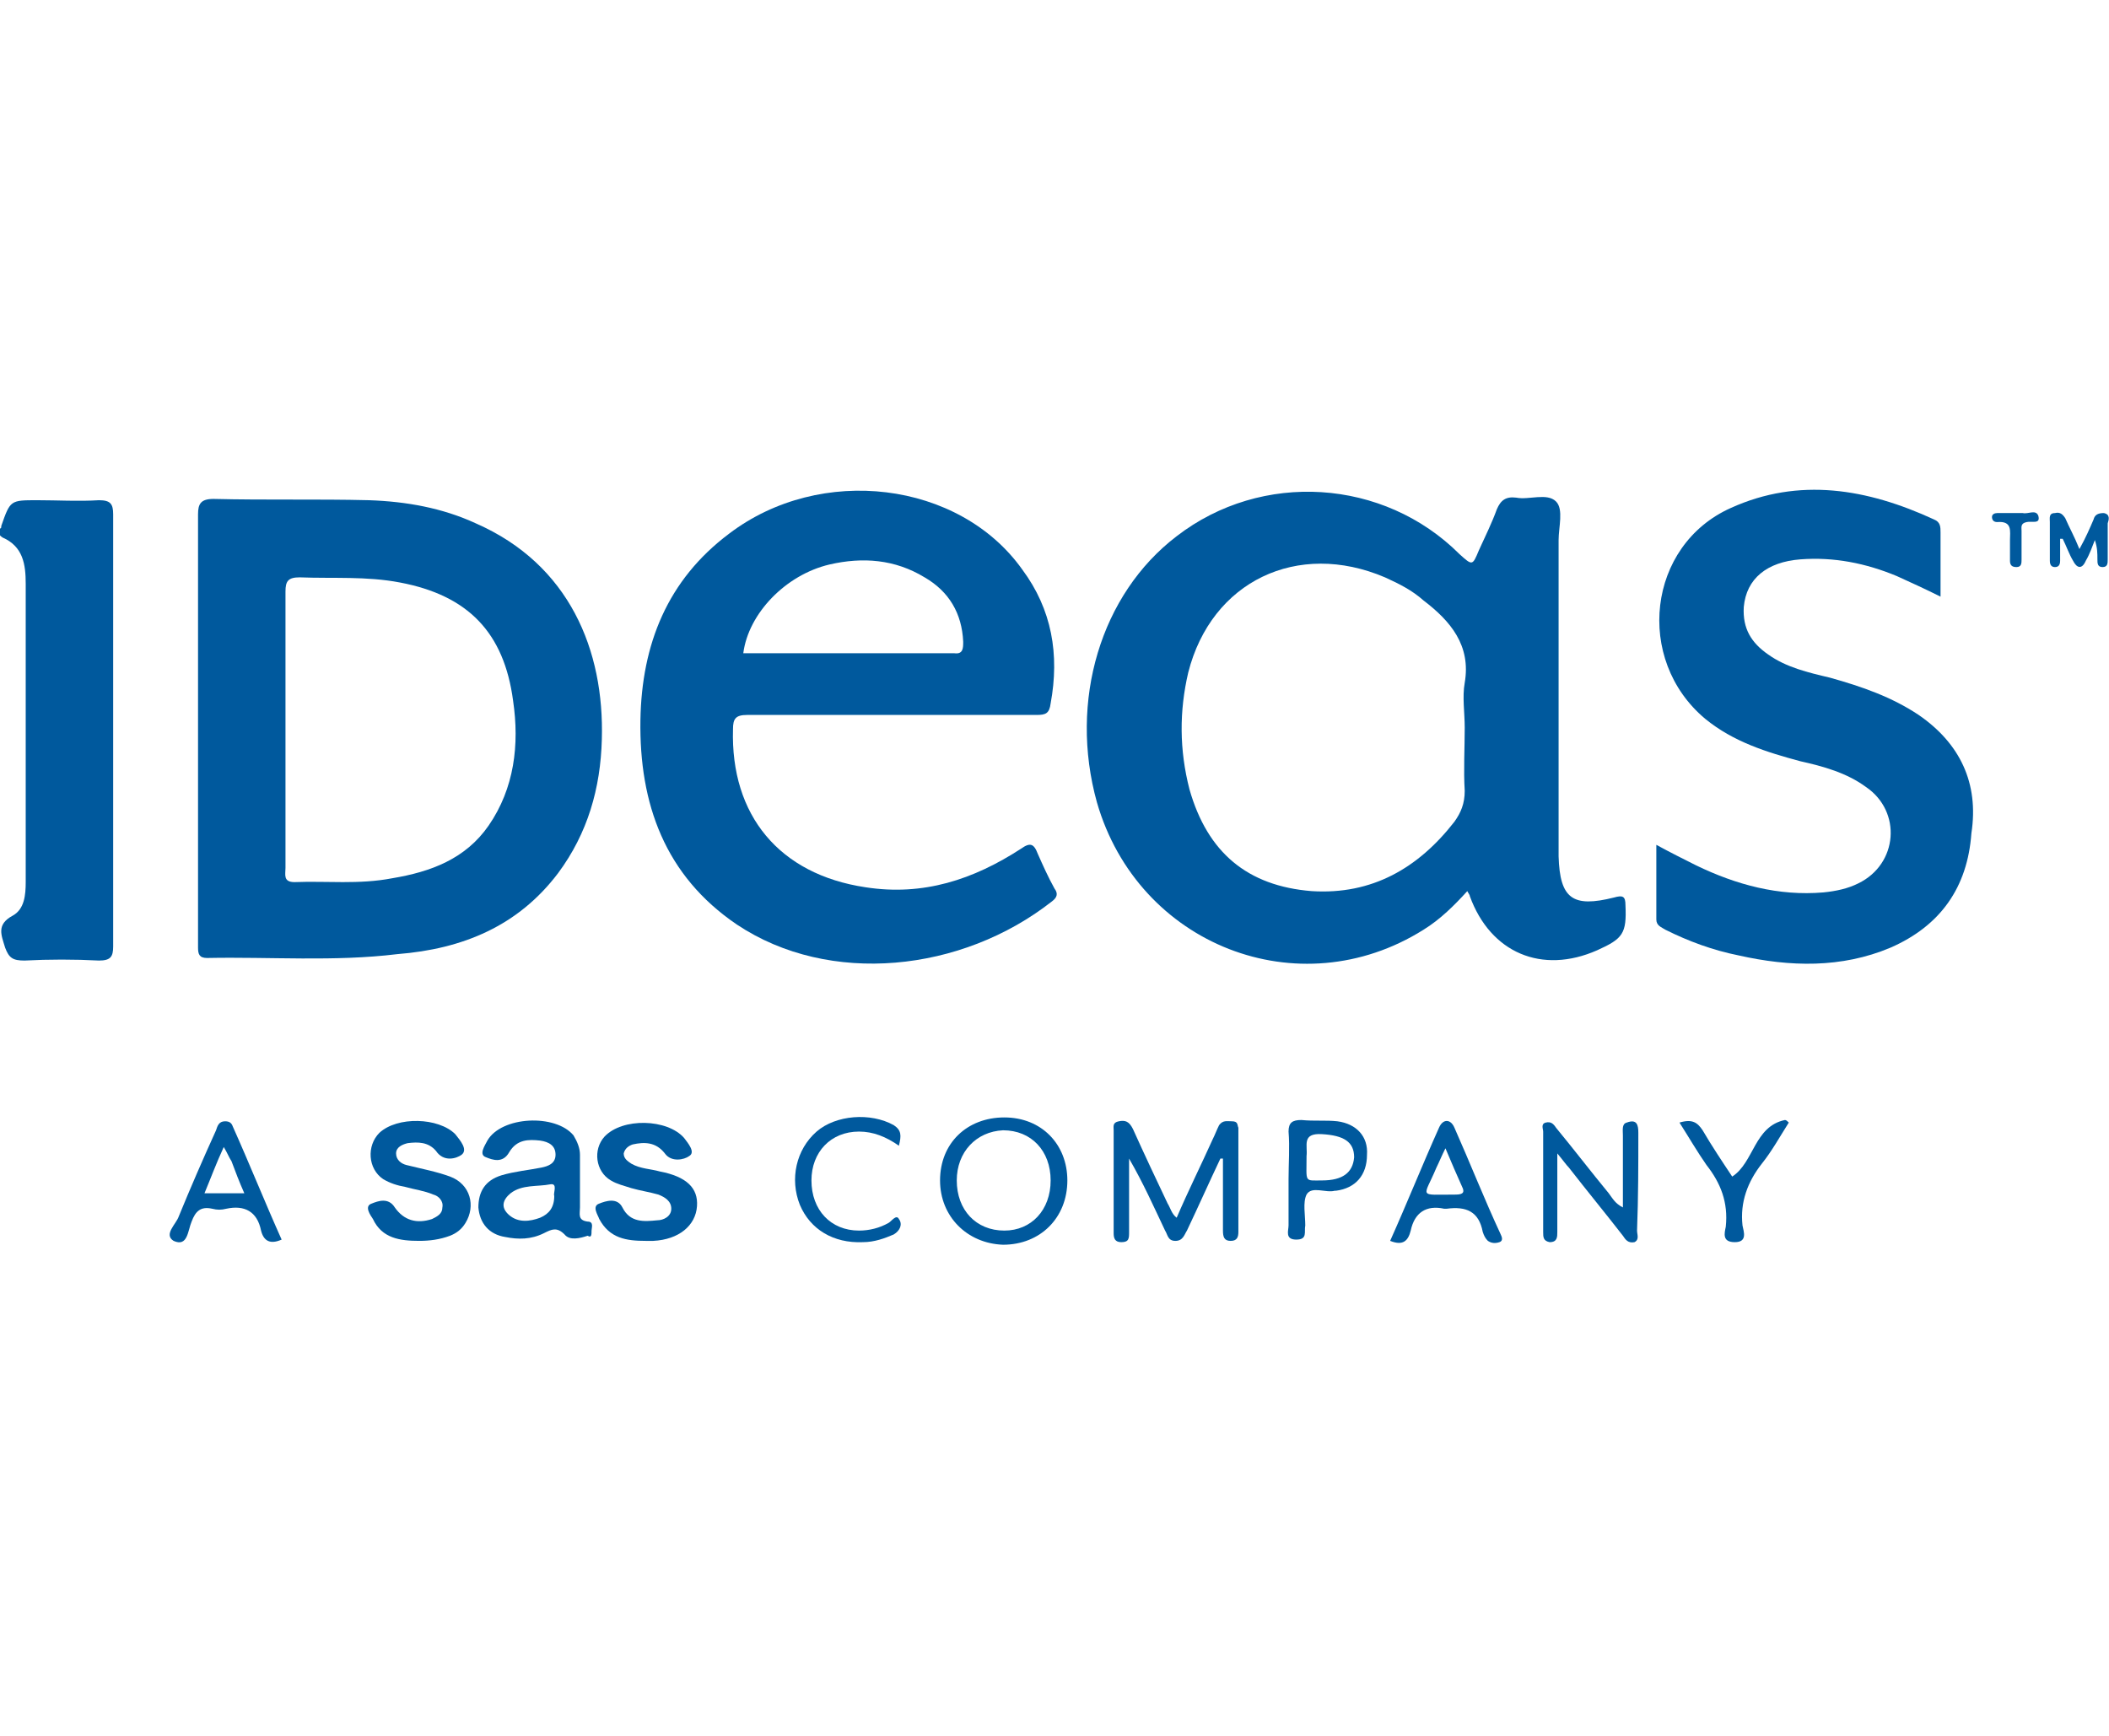 <?xml version="1.0" encoding="utf-8"?>
<!-- Generator: Adobe Illustrator 22.1.0, SVG Export Plug-In . SVG Version: 6.00 Build 0)  -->
<svg version="1.1" id="Layer_1" xmlns="http://www.w3.org/2000/svg" xmlns:xlink="http://www.w3.org/1999/xlink" x="0px" y="0px"
	 width="164px" height="135px" viewBox="0 0 164 135" enable-background="new 0 0 164 135" xml:space="preserve">
<g>
	<path fill="#00599D" d="M110.7,72.3c1.3-0.8,2.4-1.9,3.4-3c0.1,0.2,0.2,0.3,0.2,0.4c1.6,4.4,5.6,6.1,9.9,4.2c2-0.9,2.3-1.3,2.2-3.5
		c0-0.7-0.2-0.8-0.9-0.6c-3.2,0.8-4.2,0.1-4.3-3.2c0-0.3,0-0.6,0-0.8c0-7.9,0-15.8,0-23.8c0-1,0.4-2.4-0.2-3
		c-0.7-0.7-2.1-0.1-3.1-0.3c-0.8-0.1-1.2,0.2-1.5,0.9c-0.4,1.1-0.9,2.1-1.4,3.2c-0.5,1.2-0.5,1.2-1.5,0.3c-5.9-5.9-15.4-6.5-22-1.4
		c-5.9,4.5-8.4,12.8-6.2,20.7C88.5,73.5,101,78.4,110.7,72.3z M92.4,52.3c1.8-7.1,8.5-10.3,15.3-7.4c1.1,0.5,2.1,1,3,1.8
		c2.1,1.6,3.7,3.5,3.2,6.4c-0.2,1.1,0,2.3,0,3.5c0,1.6-0.1,3.3,0,4.9c0,1-0.3,1.7-0.8,2.4c-2.8,3.6-6.4,5.7-11.1,5.4
		c-5-0.4-8.1-3-9.5-7.9C91.7,58.3,91.7,55.3,92.4,52.3z"/>
	<path fill="#00599D" d="M43.4,67.9c2.3-3.1,3.3-6.6,3.4-10.4c0.2-6.9-2.5-13.6-9.8-16.8c-2.6-1.2-5.4-1.7-8.3-1.8
		c-4-0.1-8,0-12.1-0.1c-1,0-1.2,0.4-1.2,1.2c0,5.5,0,11.1,0,16.6c0,4.7,0,9.4,0,14.1c0,1,0,2,0,3c0,0.5,0.1,0.8,0.7,0.8
		c4.9-0.1,9.9,0.3,14.8-0.3C36,73.8,40.3,72,43.4,67.9z M22.9,68.6c-0.9,0-0.7-0.6-0.7-1.1c0-3.6,0-7.2,0-10.9c0-3.5,0-7.1,0-10.6
		c0-0.8,0.2-1.1,1.1-1.1c2.6,0.1,5.2-0.1,7.8,0.4c5.3,1,8.1,3.9,8.8,9.2c0.5,3.4,0.1,6.8-1.9,9.7c-1.8,2.6-4.5,3.6-7.5,4.1
		C27.9,68.8,25.4,68.5,22.9,68.6z"/>
	<path fill="#00599D" d="M81.8,70.1c0.4-0.3,0.5-0.6,0.2-1c-0.5-0.9-0.9-1.8-1.3-2.7c-0.3-0.8-0.6-0.9-1.3-0.4
		c-3.7,2.4-7.6,3.7-12.1,3c-6.7-1-10.5-5.6-10.3-12.3c0-0.8,0.2-1.1,1.1-1.1c3.7,0,7.5,0,11.2,0c3.8,0,7.6,0,11.3,0
		c0.7,0,1-0.1,1.1-0.9c0.7-3.8,0.1-7.3-2.2-10.4c-4.9-6.9-15.7-8.2-22.8-2.8c-4.8,3.6-6.8,8.6-6.9,14.5c-0.1,6.5,1.9,12.1,7.5,15.9
		C64.5,76.7,74.8,75.6,81.8,70.1z M64.5,43.9c2.6-0.6,5.1-0.4,7.4,1c1.9,1.1,2.9,2.8,3,5c0,0.5,0,1-0.7,0.9c-5.5,0-10.9,0-16.4,0
		C58.2,47.7,61.1,44.7,64.5,43.9z"/>
	<path fill="#00599D" d="M149.2,55.6c-2.1-1.4-4.4-2.2-6.9-2.9c-1.7-0.4-3.4-0.8-4.8-1.8c-1.3-0.9-2-2-1.9-3.7
		c0.2-2.2,1.8-3.5,4.4-3.7c2.6-0.2,5.1,0.3,7.5,1.3c1.1,0.5,2.2,1,3.4,1.6c0-1.8,0-3.4,0-5c0-0.4,0-0.8-0.5-1
		c-5.2-2.4-10.5-3.3-15.8-0.9c-6.5,2.9-7.5,11.8-2,16.4c2.2,1.8,4.8,2.6,7.4,3.3c1.8,0.4,3.6,0.9,5.1,2c2.8,1.9,2.5,6-0.6,7.5
		c-0.8,0.4-1.7,0.6-2.7,0.7c-3.5,0.3-6.8-0.6-9.9-2.1c-1-0.5-2-1-3.1-1.6c0,2,0,3.9,0,5.8c0,0.5,0.4,0.6,0.7,0.8
		c1.8,0.9,3.7,1.6,5.7,2c4,0.9,8,1,11.8-0.6c3.9-1.7,6-4.7,6.3-8.9C153.9,60.9,152.4,57.8,149.2,55.6z"/>
	<path fill="#00599D" d="M8.8,56.9c0-5.6,0-11.3,0-16.9c0-0.8-0.2-1.1-1.1-1.1c-1.6,0.1-3.2,0-4.8,0c-2.1,0-2.1,0-2.8,2
		c0,0.1,0,0.2-0.1,0.2c-0.2,0.3-0.1,0.5,0.2,0.7c1.6,0.7,1.8,2.1,1.8,3.6c0,4.9,0,9.7,0,14.6c0,2.9,0,5.7,0,8.6c0,1-0.1,2.1-1,2.6
		c-1.3,0.7-0.9,1.5-0.6,2.5c0.3,0.8,0.6,1,1.5,1c1.9-0.1,3.9-0.1,5.8,0c0.9,0,1.1-0.3,1.1-1.1C8.8,68,8.8,62.5,8.8,56.9z"/>
	<path fill="#00599D" d="M45.7,95c-0.8-0.1-0.6-0.6-0.6-1.1c0-0.6,0-1.3,0-1.9c0,0,0,0,0,0c0-0.7,0-1.4,0-2.2c0-0.5-0.2-1-0.5-1.5
		c-1.4-1.7-5.6-1.5-6.7,0.4c-0.2,0.4-0.7,1.1-0.1,1.3c0.5,0.2,1.3,0.5,1.8-0.4c0.6-1,1.5-1,2.4-0.9c0.7,0.1,1.2,0.4,1.2,1.1
		c0,0.7-0.6,0.9-1.1,1c-1,0.2-2.1,0.3-3.1,0.6c-1.3,0.4-1.8,1.3-1.8,2.5c0.1,1.2,0.8,2.1,2.1,2.3c1,0.2,2,0.2,3-0.3
		c0.6-0.3,1-0.5,1.6,0.1c0.4,0.5,1.2,0.3,1.8,0.1C46,96.3,46,96,46,95.7C46,95.5,46.2,95,45.7,95z M43.1,93c0,0.9-0.4,1.4-1.1,1.7
		c-0.8,0.3-1.7,0.4-2.4-0.2c-0.7-0.6-0.5-1.2,0.1-1.7c0.9-0.7,2.1-0.5,3.1-0.7C43.4,92,43,92.8,43.1,93z"/>
	<path fill="#00599D" d="M51.3,91.1c-0.7-0.2-1.5-0.2-2.2-0.6c-0.3-0.2-0.6-0.4-0.6-0.8c0.1-0.4,0.4-0.6,0.7-0.7
		c0.9-0.2,1.8-0.2,2.5,0.7c0.5,0.7,1.5,0.5,1.9,0.2c0.5-0.3-0.1-1-0.4-1.4c-1.3-1.5-4.8-1.6-6.2-0.1c-0.9,1-0.7,2.7,0.5,3.4
		c0.5,0.3,1,0.4,1.6,0.6c0.7,0.2,1.4,0.3,2.1,0.5c0.5,0.2,1,0.5,1,1.1c0,0.6-0.6,0.9-1.1,0.9c-1,0.1-2.1,0.2-2.7-1
		c-0.4-0.8-1.3-0.5-1.8-0.3c-0.6,0.2-0.1,0.9,0,1.2c0.8,1.5,2.1,1.7,3.6,1.7c0.2,0,0.4,0,0.6,0c2-0.1,3.3-1.2,3.4-2.7
		C54.3,92.4,53.4,91.5,51.3,91.1z"/>
	<path fill="#00599D" d="M95.8,87.2c-0.4,0-0.7-0.1-1,0.3c-0.2,0.4-0.3,0.7-0.5,1.1c-0.9,2-1.9,4-2.8,6.1c-0.4-0.3-0.5-0.8-0.7-1.1
		c-0.9-1.9-1.8-3.8-2.7-5.8c-0.3-0.6-0.6-0.7-1.1-0.6c-0.5,0.1-0.4,0.4-0.4,0.7c0,2.7,0,5.3,0,8c0,0.4,0.1,0.7,0.6,0.7
		c0.6,0,0.6-0.3,0.6-0.8c0-1.1,0-2.2,0-3.3c0-0.8,0-1.6,0-2.4c1.1,1.9,1.9,3.7,2.8,5.6c0.2,0.3,0.2,0.8,0.8,0.8
		c0.6,0,0.7-0.5,0.9-0.8c0.9-1.9,1.7-3.7,2.6-5.6c0.1,0,0.1,0,0.2,0c0,1.9,0,3.8,0,5.6c0,0.5,0.1,0.8,0.6,0.8c0.5,0,0.6-0.3,0.6-0.7
		c0-2.7,0-5.4,0-8.1C96.2,87.5,96.3,87.2,95.8,87.2z"/>
	<path fill="#00599D" d="M35,91.5c-1.1-0.4-2.2-0.6-3.4-0.9c-0.4-0.1-0.8-0.4-0.8-0.9c0-0.5,0.5-0.7,0.9-0.8
		c0.8-0.1,1.6-0.1,2.2,0.6c0.6,0.9,1.6,0.6,2,0.3c0.5-0.4-0.1-1.1-0.5-1.6c-1.3-1.3-4.5-1.4-5.9-0.1c-1,1-0.9,2.8,0.3,3.6
		c0.5,0.3,1.1,0.5,1.7,0.6c0.7,0.2,1.5,0.3,2.2,0.6c0.4,0.1,0.8,0.5,0.7,1c0,0.5-0.4,0.7-0.8,0.9c-1.2,0.4-2.2,0.1-2.9-0.9
		c-0.5-0.8-1.3-0.5-1.8-0.3c-0.6,0.2-0.1,0.9,0.1,1.2c0.7,1.5,2.1,1.7,3.6,1.7c0.8,0,1.6-0.1,2.4-0.4c0.5-0.2,0.9-0.5,1.2-1
		C37,93.8,36.6,92.1,35,91.5z"/>
	<path fill="#00599D" d="M78.1,86.9c-2.9,0-5,2-5,4.9c0,2.8,2.1,4.9,4.9,5c2.9,0,5-2.1,5-5C83,89,81,86.9,78.1,86.9z M78.1,95.7
		c-2.2,0-3.7-1.6-3.7-3.9c0-2.2,1.5-3.8,3.6-3.9c2.2,0,3.7,1.6,3.7,3.9C81.7,94.1,80.2,95.7,78.1,95.7z"/>
	<path fill="#00599D" d="M127.4,88.1c0-0.6-0.1-1.1-0.9-0.8c-0.4,0.1-0.3,0.6-0.3,1c0,1.8,0,3.7,0,5.6c-0.6-0.3-0.8-0.7-1.1-1.1
		c-1.4-1.7-2.7-3.4-4.1-5.1c-0.2-0.3-0.4-0.5-0.8-0.4c-0.4,0.1-0.2,0.5-0.2,0.7c0,2.6,0,5.2,0,7.8c0,0.4,0,0.7,0.5,0.8
		c0.6,0,0.6-0.4,0.6-0.8c0-0.8,0-1.5,0-2.3c0-1.2,0-2.3,0-3.8c0.5,0.6,0.7,0.9,0.9,1.1c1.4,1.8,2.8,3.5,4.2,5.3
		c0.2,0.3,0.4,0.6,0.9,0.5c0.4-0.2,0.2-0.6,0.2-0.9C127.4,93.1,127.4,90.6,127.4,88.1z"/>
	<path fill="#00599D" d="M17.5,87.2c-0.5,0-0.6,0.4-0.7,0.7c-1,2.2-2,4.5-2.9,6.7c-0.2,0.6-1.2,1.4-0.4,1.9c1.1,0.5,1.1-0.8,1.4-1.5
		c0.3-0.8,0.7-1.2,1.6-1c0.4,0.1,0.7,0.1,1.1,0c1.4-0.3,2.4,0.2,2.7,1.7c0.2,0.8,0.7,1.1,1.6,0.7c-1.3-2.9-2.5-5.9-3.8-8.8
		C18,87.3,17.8,87.2,17.5,87.2z M15.9,92.8c0.5-1.2,0.9-2.3,1.5-3.6c0.3,0.5,0.4,0.8,0.6,1.1c0.3,0.8,0.6,1.6,1,2.5
		C17.9,92.8,17,92.8,15.9,92.8z"/>
	<path fill="#00599D" d="M113.1,87.7c-0.3-0.7-0.9-0.7-1.2,0c-1.3,2.9-2.5,5.9-3.8,8.8c1,0.4,1.4,0,1.6-0.8c0.3-1.4,1.2-2,2.6-1.7
		c0.1,0,0.2,0,0.2,0c1.5-0.2,2.5,0.2,2.8,1.8c0.1,0.3,0.2,0.5,0.4,0.7c0.3,0.2,0.6,0.2,0.9,0.1c0.3-0.1,0.2-0.4,0.1-0.6
		C115.4,93.2,114.3,90.4,113.1,87.7z M113.2,92.9c-3,0-2.5,0.3-1.5-2.1c0.2-0.4,0.4-0.9,0.7-1.5c0.5,1.2,0.9,2.1,1.3,3
		C113.9,92.7,113.8,92.9,113.2,92.9z"/>
	<path fill="#00599D" d="M104,87.2c-0.9-0.1-1.8,0-2.8-0.1c-0.7,0-1,0.2-1,0.9c0.1,1.2,0,2.5,0,3.7c0,1.2,0,2.4,0,3.6
		c0,0.4-0.3,1.1,0.6,1.1c0.9,0,0.6-0.6,0.7-1.1c0-0.8-0.2-1.8,0.1-2.4c0.4-0.7,1.5-0.1,2.2-0.3c0,0,0.1,0,0.1,0
		c1.5-0.2,2.4-1.2,2.4-2.8C106.4,88.4,105.5,87.4,104,87.2z M102.8,91.8c-1.4,0-1.2,0.2-1.2-1.9c0.1-0.8-0.4-1.8,1.2-1.7
		c1.7,0.1,2.5,0.6,2.5,1.8C105.2,91.2,104.4,91.8,102.8,91.8z"/>
	<path fill="#00599D" d="M69.1,95.1c-0.7,0.4-1.5,0.6-2.3,0.6c-2.2,0-3.7-1.6-3.7-3.9c0-2.2,1.5-3.8,3.7-3.8c1.1,0,2.1,0.4,3.1,1.1
		c0.2-0.8,0.2-1.2-0.4-1.6c-1.8-1-4.5-0.8-6,0.5c-1.6,1.4-2.1,3.7-1.3,5.7c0.8,1.9,2.6,3,4.9,2.9c0.9,0,1.7-0.3,2.4-0.6
		c0.5-0.3,0.7-0.8,0.4-1.2C69.7,94.4,69.3,95,69.1,95.1z"/>
	<path fill="#00599D" d="M134.7,91.5c-0.8-1.2-1.6-2.4-2.3-3.6c-0.4-0.6-0.8-0.9-1.8-0.6c0.7,1.1,1.4,2.3,2.1,3.3
		c1.1,1.4,1.7,2.9,1.5,4.8c-0.1,0.5-0.3,1.2,0.7,1.2c1,0,0.7-0.8,0.6-1.3c-0.2-1.8,0.4-3.4,1.5-4.8c0.8-1,1.4-2.1,2.1-3.2
		c-0.1-0.1-0.2-0.2-0.3-0.2C136.4,87.6,136.4,90.4,134.7,91.5z"/>
	<path fill="#00599D" d="M163.6,39.9c-0.4,0-0.7,0.1-0.8,0.5c-0.3,0.7-0.6,1.4-1.1,2.3c-0.4-1-0.8-1.7-1.1-2.4
		c-0.2-0.3-0.4-0.5-0.8-0.4c-0.5,0-0.4,0.4-0.4,0.7c0,1,0,2,0,3c0,0.3,0.1,0.5,0.4,0.5c0.3,0,0.4-0.2,0.4-0.5c0-0.6,0-1.1,0-1.7
		c0.1,0,0.1,0,0.2,0c0.3,0.6,0.5,1.2,0.8,1.7c0.3,0.6,0.7,0.7,1,0c0.3-0.5,0.5-1.1,0.7-1.6c0.2,0.6,0.2,1,0.2,1.5
		c0,0.3,0,0.6,0.4,0.6c0.4,0,0.4-0.3,0.4-0.6c0-0.9,0-1.8,0-2.8C164,40.4,164.1,40,163.6,39.9z"/>
	<path fill="#00599D" d="M157.3,39.9c-0.2,0-0.4,0-0.6,0c0,0,0,0,0,0c-0.5,0-1,0-1.4,0c-0.2,0-0.4,0.1-0.4,0.3
		c0,0.2,0.1,0.4,0.4,0.4c1.2-0.1,1,0.7,1,1.4c0,0.5,0,1,0,1.6c0,0.3,0.1,0.5,0.5,0.5c0.4,0,0.4-0.3,0.4-0.6c0-0.7,0-1.4,0-2.2
		c0-0.3-0.1-0.6,0.4-0.7c0.4-0.1,1.1,0.2,0.9-0.5C158.3,39.6,157.7,40,157.3,39.9z"/>
</g>
</svg>
